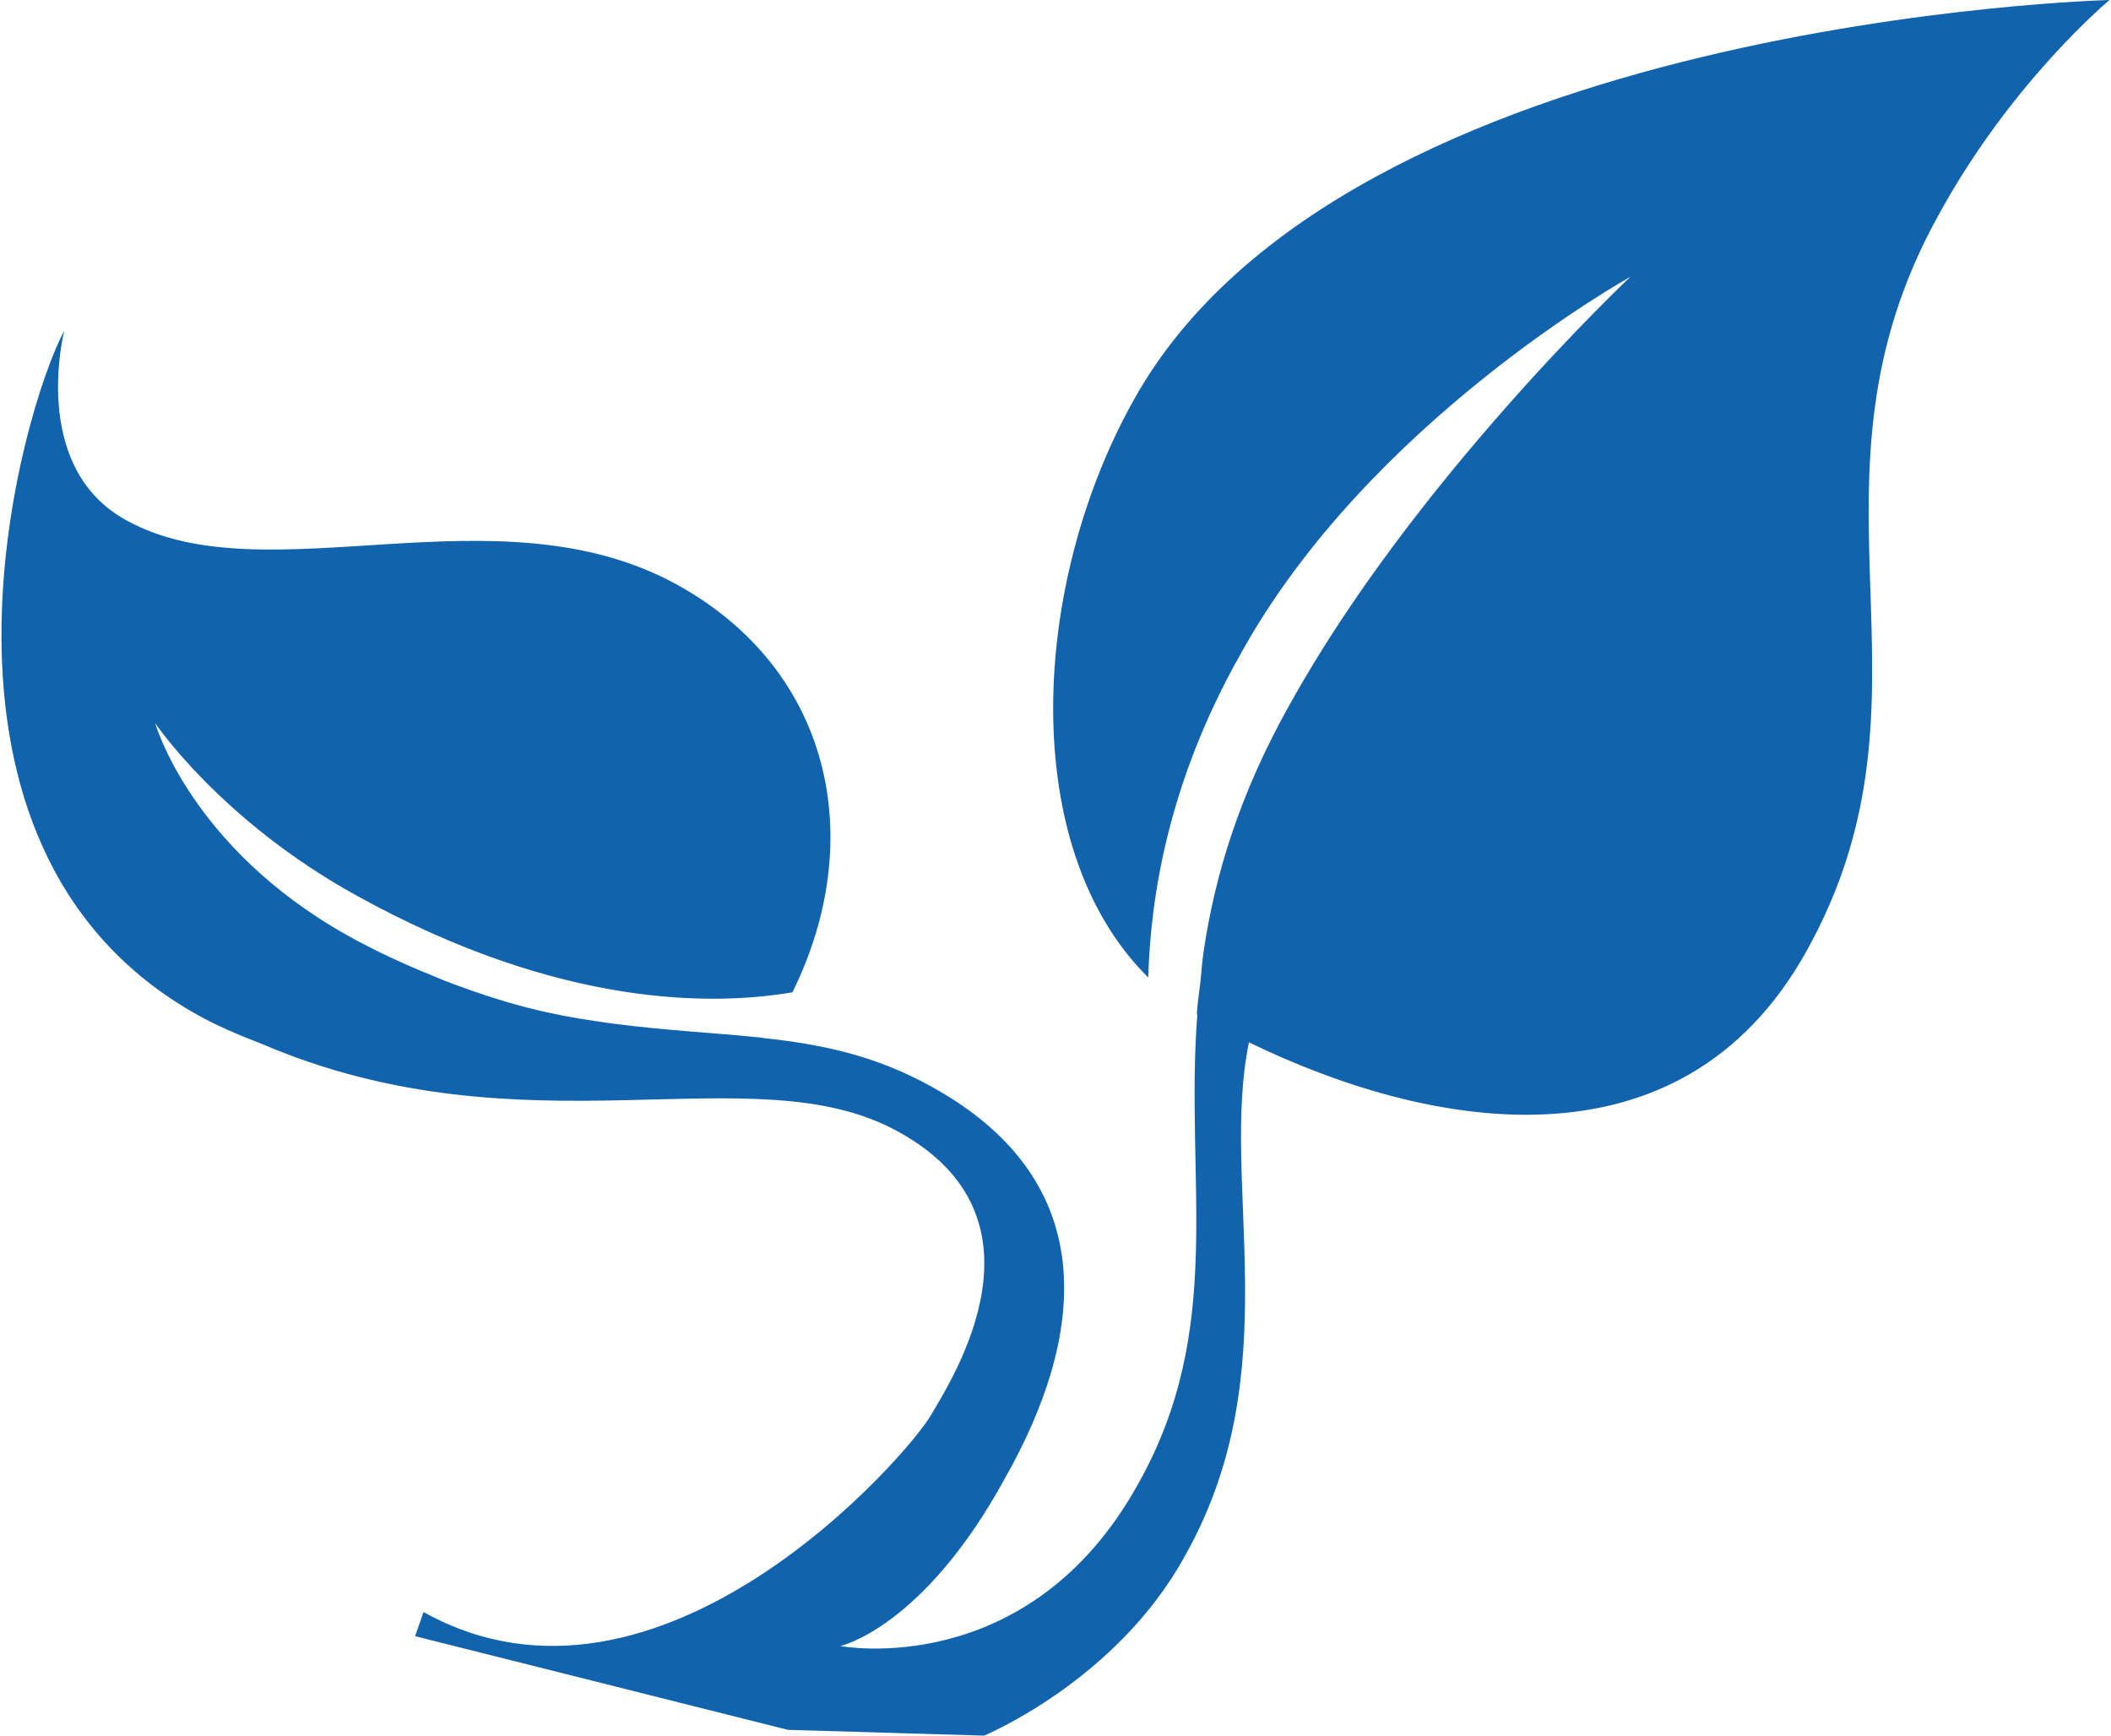 <svg width="45" height="37" viewBox="0 0 45 37" fill="none" xmlns="http://www.w3.org/2000/svg">
<path d="M24.173 8.518C21.961 12.462 21.69 18.082 24.477 20.838C24.525 19.194 24.874 16.721 26.442 13.949C29.169 8.994 34.755 5.901 34.755 5.901C34.755 5.901 30.128 10.252 27.483 15.037C26.432 16.91 25.901 18.642 25.66 20.268C25.623 20.505 25.612 20.728 25.586 20.959C25.56 21.177 25.526 21.403 25.512 21.619C25.512 21.619 25.518 21.624 25.523 21.624C25.252 25.216 26.13 28.306 24.265 31.629C21.927 35.854 17.915 35.09 17.915 35.09C17.915 35.09 19.686 34.698 21.425 31.509C23.096 28.558 23.579 25.221 19.859 23.166C18.63 22.483 17.468 22.257 16.263 22.128L16.268 22.126C16.223 22.118 16.176 22.115 16.129 22.11C15.175 22.015 14.182 21.965 13.102 21.826C12.971 21.811 12.837 21.79 12.698 21.768C12.248 21.703 11.786 21.619 11.3 21.495C11.24 21.482 11.179 21.464 11.119 21.448C10.656 21.327 10.168 21.164 9.666 20.978C9.508 20.92 9.351 20.857 9.193 20.788C8.618 20.555 8.027 20.287 7.394 19.934C4.055 18.058 3.308 15.415 3.308 15.415C3.308 15.415 4.701 17.491 7.591 19.086C11.975 21.514 15.251 21.432 16.893 21.154C18.506 17.88 17.715 14.291 14.458 12.478C10.593 10.328 5.67 12.754 2.681 11.085C0.621 9.945 1.37 7.052 1.37 7.052C0.474 8.691 -2.258 18.051 4.236 21.65C4.609 21.858 5.071 22.058 5.576 22.252C11.24 24.677 16.052 22.407 19.147 24.125C22.494 25.959 20.332 29.338 19.859 30.145C19.41 30.962 14.058 37.171 9.028 34.365L8.849 34.88L16.796 36.877L20.978 37C20.978 37 23.81 35.828 25.266 33.156C27.48 29.223 25.998 25.239 26.624 22.22C30.399 24.057 35.813 25.121 38.509 20.276C41.596 14.74 38.104 10.352 41.341 4.553C42.888 1.729 44.969 -0 44.969 -0C44.969 -0 28.689 0.412 24.173 8.518Z" fill="#1263AD"/>
</svg>
